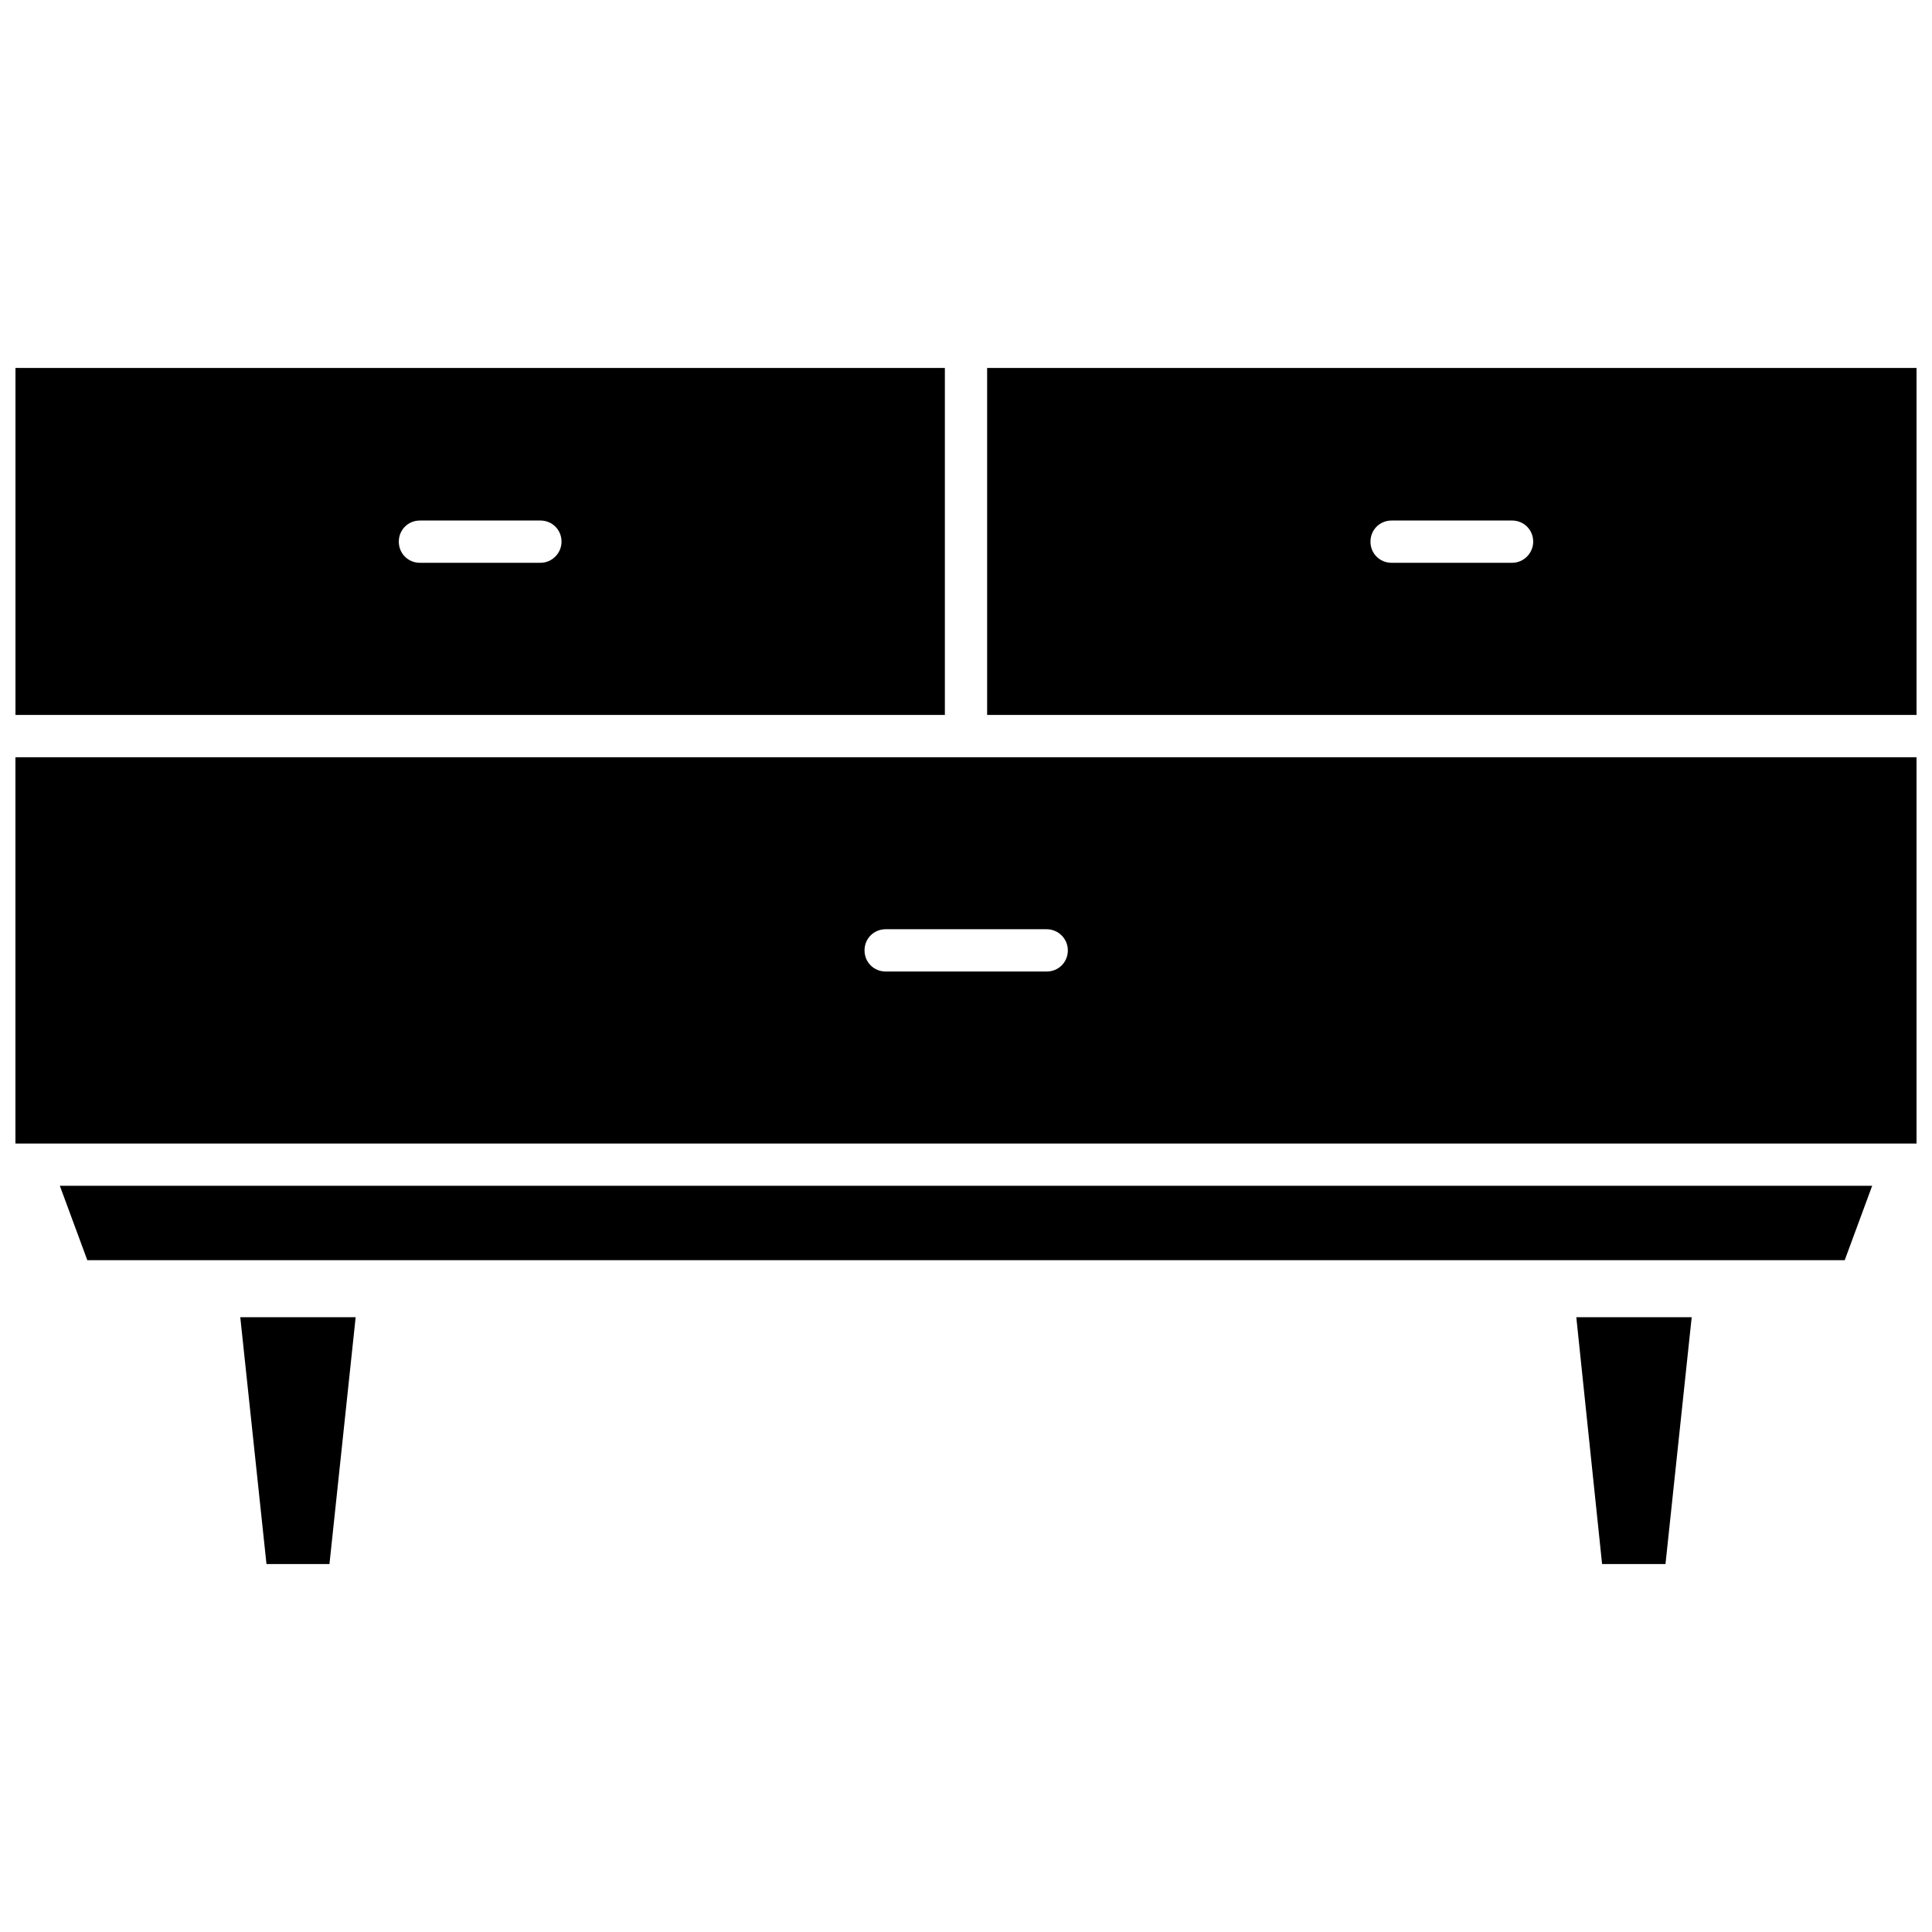 <?xml version="1.0" encoding="UTF-8"?>
<!-- Uploaded to: SVG Repo, www.svgrepo.com, Generator: SVG Repo Mixer Tools -->
<svg width="800px" height="800px" version="1.1" viewBox="144 144 512 512" xmlns="http://www.w3.org/2000/svg">
 <defs>
  <clipPath id="c">
   <path d="m148.09 241h246.91v93h-246.91z"/>
  </clipPath>
  <clipPath id="b">
   <path d="m405 241h246.9v93h-246.9z"/>
  </clipPath>
  <clipPath id="a">
   <path d="m148.09 344h503.81v104h-503.81z"/>
  </clipPath>
 </defs>
 <path d="m167.14 477.96h465.73l7.277-19.715h-480.29z"/>
 <path d="m568.57 558.49h16.801l6.945-65.41h-30.578z"/>
 <path d="m214.62 558.49h16.691l6.941-65.41h-30.574z"/>
 <g clip-path="url(#c)">
  <path d="m394.4 241.51h-246.3v91.957h246.3zm-107.19 51.637h-31.922c-3.137 0-5.602-2.465-5.602-5.602s2.465-5.602 5.602-5.602h31.922c3.137 0 5.602 2.465 5.602 5.602 0 3.023-2.465 5.602-5.602 5.602z"/>
 </g>
 <g clip-path="url(#b)">
  <path d="m405.6 241.51v91.957h246.3v-91.957zm139.11 51.637h-31.922c-3.137 0-5.602-2.465-5.602-5.602s2.465-5.602 5.602-5.602h31.922c3.137 0 5.602 2.465 5.602 5.602 0 3.023-2.465 5.602-5.602 5.602z"/>
 </g>
 <g clip-path="url(#a)">
  <path d="m148.09 344.67v102.38h503.81v-102.38zm278.9 51.188c0 3.137-2.465 5.602-5.602 5.602h-42.676c-3.137 0-5.602-2.465-5.602-5.602s2.465-5.602 5.602-5.602h42.676c3.027 0 5.602 2.465 5.602 5.602z"/>
 </g>
</svg>